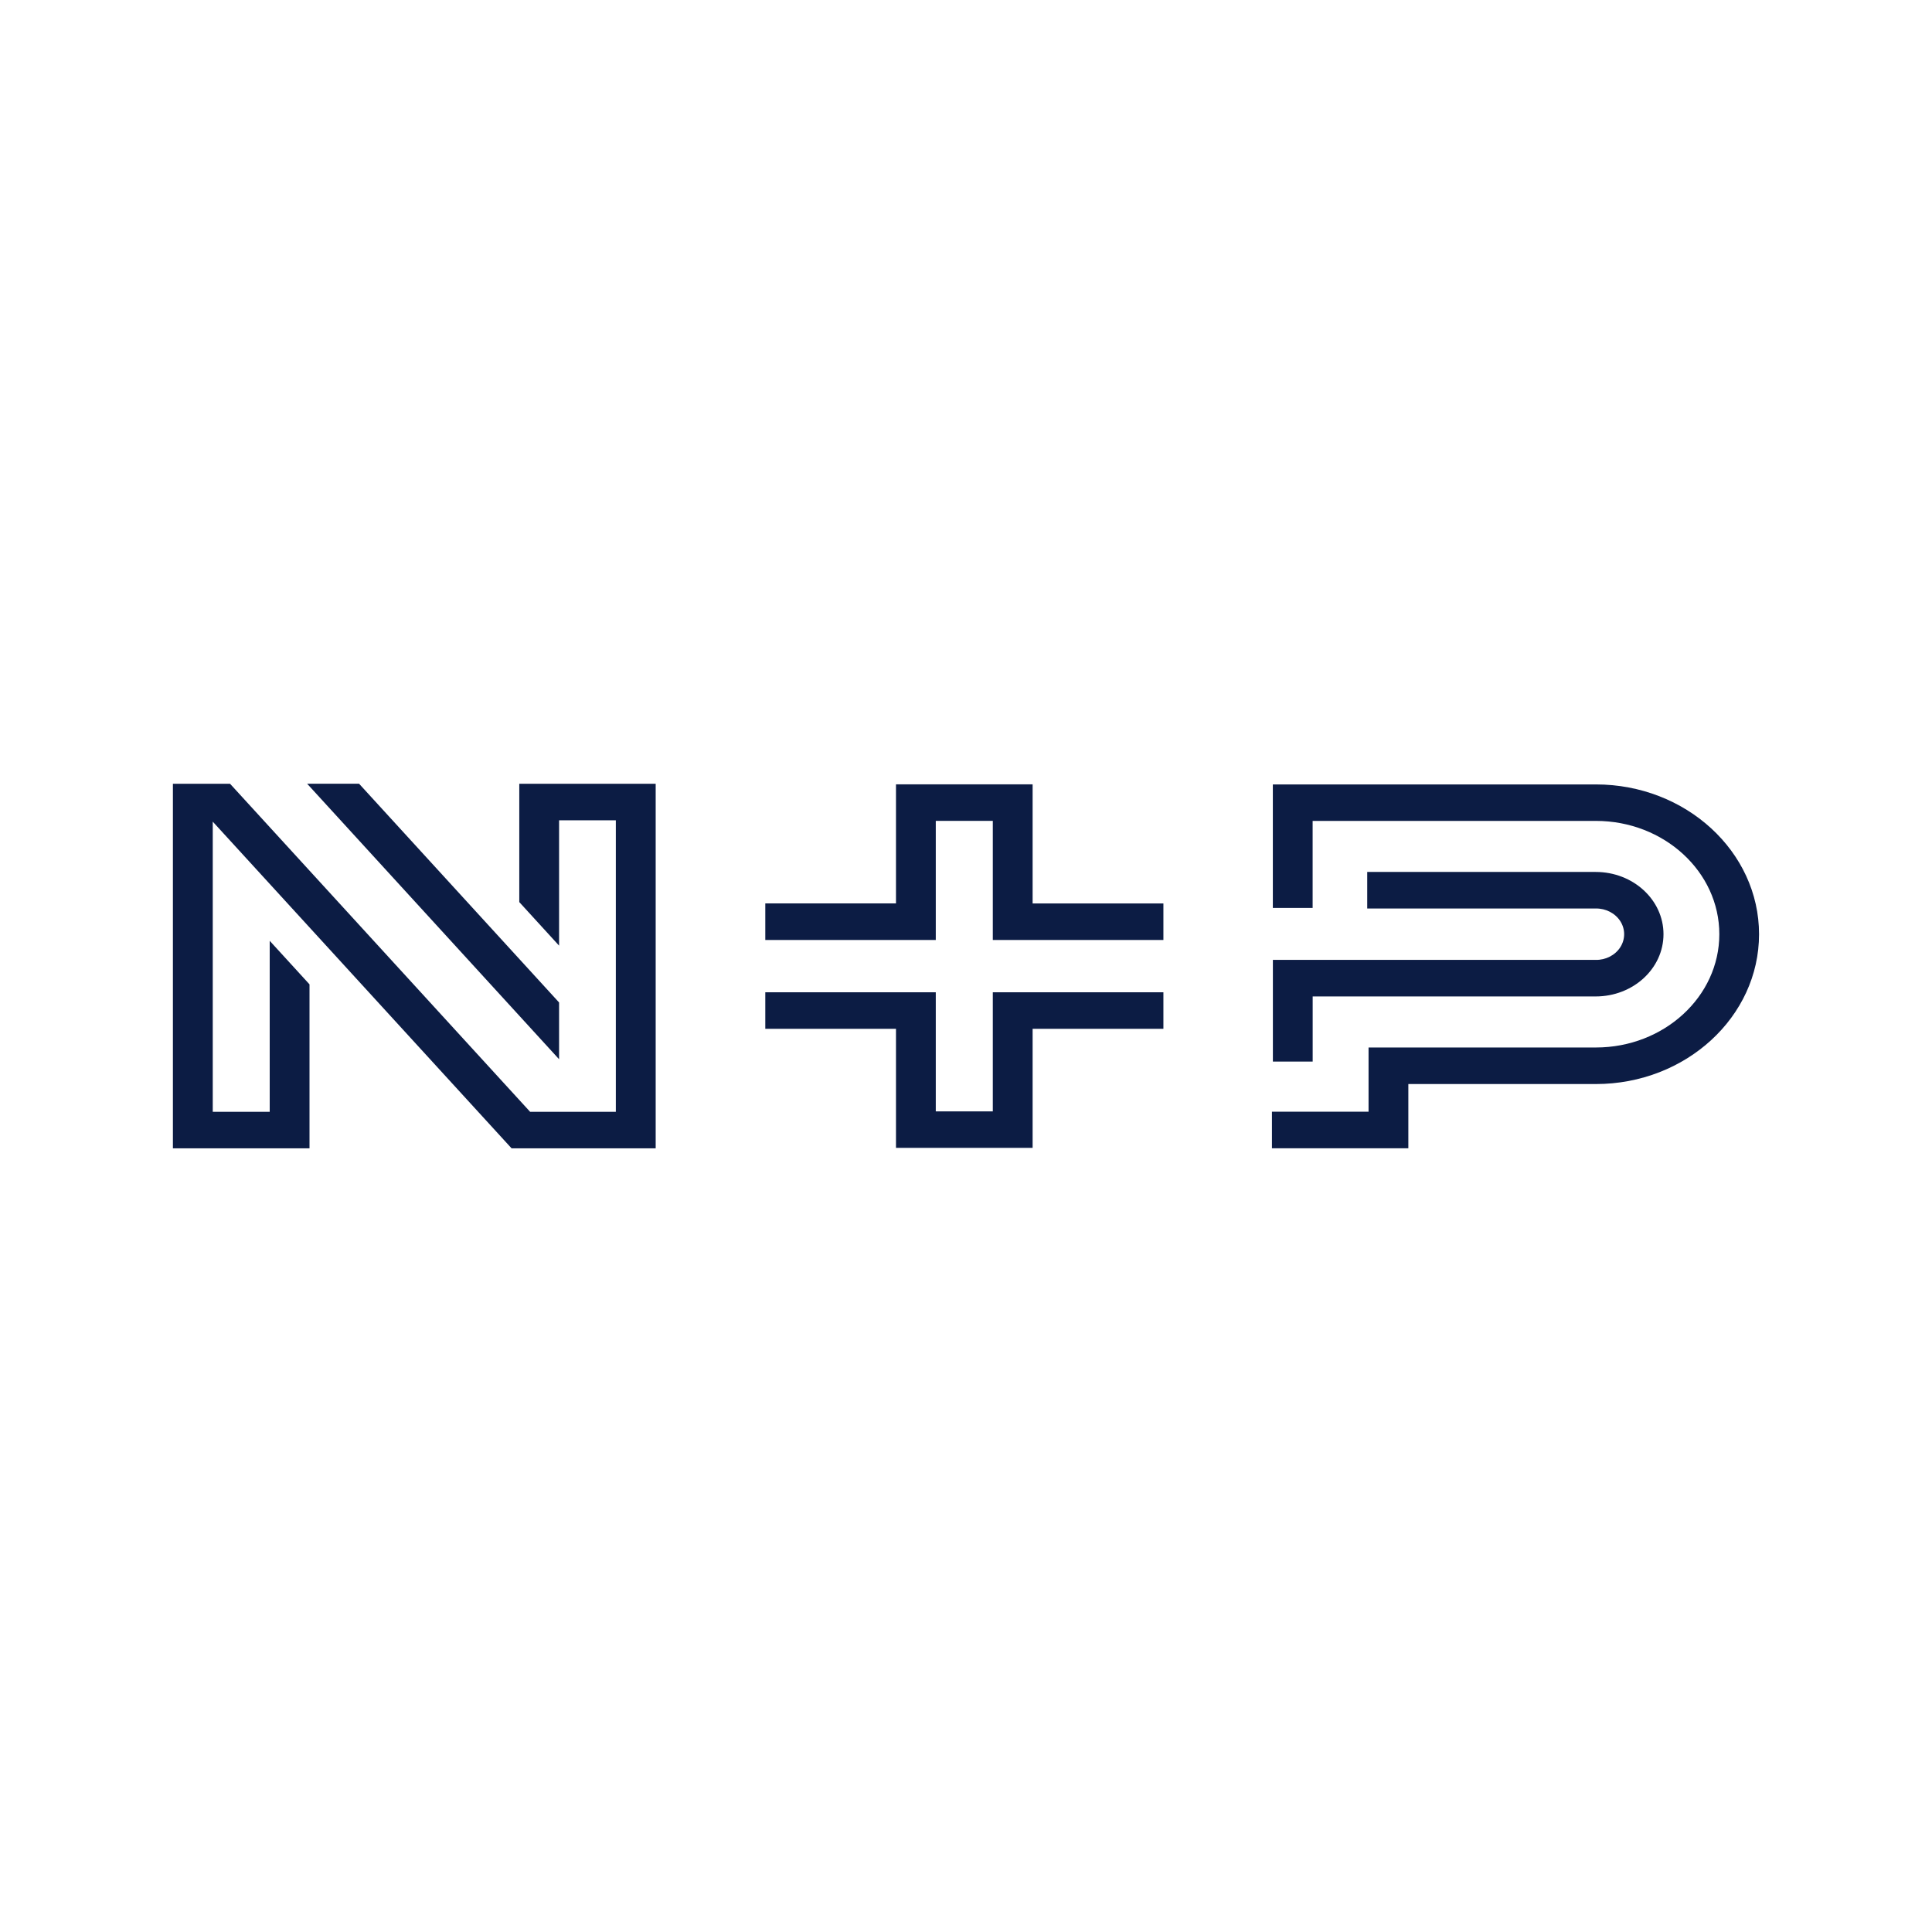 <svg id="Layer_2" xmlns="http://www.w3.org/2000/svg" viewBox="0 0 500 500"><defs><style>.cls-1{fill:#0c1c44}</style></defs><path class="cls-1" d="M267.24 297.07h-35.36v-30.82h-33.82v-9.45h44.12v30.82h14.76V256.8h44.15v9.45h-33.85v30.82zM301.09 243.26h-44.15v-30.82h-14.76v30.82h-44.12v-9.46h33.82v-30.81h35.36v30.82h33.85v9.45zM329.42 274.73v-26.31h83.54c2.61.05 5.05-1.21 6.38-3.29 1.32-2.08 1.32-4.65 0-6.72-1.33-2.08-3.77-3.34-6.38-3.29h-59.12v-9.46h59.12c9.69 0 17.55 7.21 17.55 16.11s-7.86 16.11-17.55 16.11h-73.24v16.85h-10.3z"/><path class="cls-1" d="M364.49 297.17h-35.31v-9.46h25v-16.62h58.84c17.61 0 31.94-13.15 31.94-29.32s-14.32-29.32-31.94-29.32h-73.31v22.53h-10.3v-31.97h83.6c23.28 0 42.23 17.39 42.23 38.77s-18.95 38.77-42.23 38.77h-48.53v16.62zM134.39 202.83v30.63l10.3 11.27v-32.44h14.69v75.44h-22.19l-77.65-84.89H44.75v94.35H80.1v-42.44l-10.3-11.27v44.25H55.06v-75.09l77.34 84.55h37.29v-94.35H134.4z"/><path class="cls-1" d="M92.94 202.83H79.49l65.2 71.3v-14.69l-51.76-56.61z"/></svg>